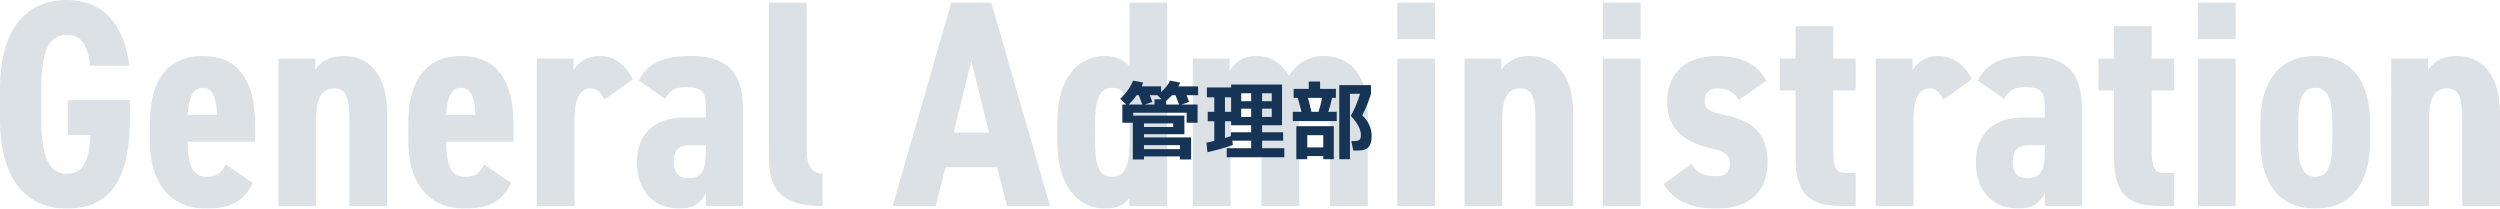 <?xml version="1.0" encoding="UTF-8"?><svg id="_レイヤー_2" xmlns="http://www.w3.org/2000/svg" viewBox="0 0 594.02 49.57"><defs><style>.cls-1{opacity:.15;}.cls-2{fill:#153456;stroke-width:0px;}</style></defs><g id="PC_button"><g class="cls-1"><path class="cls-2" d="M21.42,15.61c-.49-4.55-1.96-7.35-5.46-7.35-4.34,0-6.16,3.85-6.16,13.09v6.86c0,8.96,1.82,13.09,6.16,13.09,3.5,0,5.25-2.66,5.53-9.24h-5.39v-8.26h14.77v4.34c0,13.93-4.34,21.42-14.91,21.42-9.45,0-15.96-6.58-15.96-21.35v-6.86C0,6.44,6.51,0,15.96,0c7.91,0,13.44,5.04,14.77,15.61h-9.31Z"/><path class="cls-2" d="M60.06,43.47c-2.03,4.27-5.18,6.09-11.06,6.09-9.1,0-13.37-6.79-13.37-15.82v-4.76c0-10.57,4.9-15.68,12.46-15.68,8.47,0,12.53,5.74,12.53,16.38v3.99h-16.03c.14,4.69.63,8.33,4.48,8.33,2.8,0,3.5-.98,4.55-2.94l6.44,4.41ZM44.59,27.3h7c-.21-4.48-1.19-6.44-3.43-6.44-2.45,0-3.29,2.45-3.57,6.44Z"/><path class="cls-2" d="M66.15,13.93h8.75v2.73c1.05-1.68,3.08-3.36,6.86-3.36,5.04,0,10.22,3.36,10.22,13.72v21.91h-8.96v-20.51c0-5.46-.84-7.42-3.64-7.42-3.15,0-4.27,2.73-4.27,7.35v20.58h-8.96V13.93Z"/><path class="cls-2" d="M121.45,43.47c-2.03,4.27-5.18,6.09-11.06,6.09-9.1,0-13.37-6.79-13.37-15.82v-4.76c0-10.57,4.9-15.68,12.46-15.68,8.47,0,12.53,5.74,12.53,16.38v3.99h-16.03c.14,4.69.63,8.33,4.48,8.33,2.8,0,3.5-.98,4.55-2.94l6.44,4.41ZM105.98,27.3h7c-.21-4.48-1.19-6.44-3.43-6.44-2.45,0-3.29,2.45-3.57,6.44Z"/><path class="cls-2" d="M143.64,23.66c-.7-1.33-1.54-2.66-3.36-2.66-2.45,0-3.78,2.45-3.78,7.35v20.58h-8.96V13.93h8.75v2.73c1.05-1.61,2.8-3.36,6.09-3.36s6.16,1.82,7.98,5.53l-6.72,4.83Z"/><path class="cls-2" d="M162.47,27.93h5.25v-2.03c0-3.92-.56-5.18-4.69-5.18-2.66,0-3.85.7-4.97,2.8l-6.3-4.41c2.31-4.27,6.02-5.81,12.18-5.81,7.56,0,12.6,2.66,12.6,12.67v22.96h-8.82v-3.08c-1.12,2.38-2.94,3.71-6.23,3.71-5.81,0-10.15-3.85-10.15-10.99s4.62-10.64,11.13-10.64ZM167.72,34.51h-3.99c-2.38,0-3.64,1.19-3.64,3.92s1.26,3.92,3.5,3.92c3.08,0,4.13-1.75,4.13-6.51v-1.33Z"/><path class="cls-2" d="M182.7.63h8.96v35.07c0,3.78,1.33,5.53,3.78,5.53v7.7c-8.05,0-12.74-2.45-12.74-11.2V.63Z"/><path class="cls-2" d="M222.32,48.94h-10.22L226.03.63h9.52l13.93,48.3h-10.22l-2.31-9.17h-12.32l-2.31,9.17ZM230.79,14.49l-4.2,17.01h8.4l-4.2-17.01Z"/><path class="cls-2" d="M268.38.63h8.96v48.3h-8.96v-1.89c-1.4,1.75-3.01,2.52-5.74,2.52-7.14,0-11.41-6.23-11.41-15.82v-4.76c0-10.5,4.97-15.68,11.41-15.68,2.38,0,4.41.91,5.74,2.52V.63ZM268.38,33.32v-4.27c0-5.11-.98-8.19-4.13-8.19s-4.06,3.08-4.06,8.68v3.64c0,5.04.42,8.82,4.06,8.82s4.13-3.78,4.13-8.68Z"/><path class="cls-2" d="M283.43,13.93h8.75v2.94c1.05-1.82,3.01-3.57,6.51-3.57,2.94,0,5.74,1.54,7.56,4.69,1.89-2.94,4.69-4.69,8.19-4.69,6.44,0,10.57,4.62,10.57,13.72v21.91h-8.96v-20.51c0-5.25-1.05-7.42-3.64-7.42-2.38,0-3.71,2.24-3.71,6.86v21.07h-8.96v-20.51c0-5.6-1.33-7.42-3.64-7.42s-3.71,2.38-3.71,7.35v20.58h-8.96V13.93Z"/><path class="cls-2" d="M332.01.63h8.96v8.68h-8.96V.63ZM332.01,13.93h8.96v35h-8.96V13.93Z"/><path class="cls-2" d="M347.97,13.93h8.75v2.73c1.05-1.68,3.08-3.36,6.86-3.36,5.04,0,10.22,3.36,10.22,13.72v21.91h-8.96v-20.51c0-5.46-.84-7.42-3.64-7.42-3.15,0-4.27,2.73-4.27,7.35v20.58h-8.96V13.93Z"/><path class="cls-2" d="M380.86.63h8.96v8.68h-8.96V.63ZM380.86,13.93h8.96v35h-8.96V13.93Z"/><path class="cls-2" d="M413.21,23.73c-1.19-1.82-2.59-2.73-5.18-2.73-1.54,0-3.01.77-3.01,2.87,0,1.96.98,2.66,4.69,3.43,6.86,1.4,10.29,4.48,10.29,11.34s-4.41,10.92-11.97,10.92c-6.23,0-10.15-1.75-12.74-5.81l6.65-4.83c1.12,1.96,2.52,2.94,5.95,2.94,2.1,0,3.15-1.05,3.15-2.87,0-2.17-.98-2.94-4.62-3.78-5.67-1.33-10.29-4.06-10.29-11.13,0-6.65,4.41-10.78,11.9-10.78,4.76,0,9.38,1.4,11.62,5.88l-6.44,4.55Z"/><path class="cls-2" d="M422.93,13.93h3.71v-7.7h8.96v7.7h5.32v7.56h-5.32v14.63c0,3.5.63,4.97,2.87,4.97h2.45v7.84h-3.36c-7.14,0-10.92-2.38-10.92-11.41v-16.03h-3.71v-7.56Z"/><path class="cls-2" d="M461.79,23.66c-.7-1.33-1.54-2.66-3.36-2.66-2.45,0-3.78,2.45-3.78,7.35v20.58h-8.96V13.93h8.75v2.73c1.05-1.61,2.8-3.36,6.09-3.36s6.16,1.82,7.98,5.53l-6.72,4.83Z"/><path class="cls-2" d="M480.62,27.93h5.25v-2.03c0-3.92-.56-5.18-4.69-5.18-2.66,0-3.85.7-4.97,2.8l-6.3-4.41c2.31-4.27,6.02-5.81,12.18-5.81,7.56,0,12.6,2.66,12.6,12.67v22.96h-8.82v-3.08c-1.12,2.38-2.94,3.71-6.23,3.71-5.81,0-10.15-3.85-10.15-10.99s4.62-10.64,11.13-10.64ZM485.87,34.51h-3.99c-2.38,0-3.64,1.19-3.64,3.92s1.26,3.92,3.5,3.92c3.08,0,4.13-1.75,4.13-6.51v-1.33Z"/><path class="cls-2" d="M498.6,13.93h3.71v-7.7h8.96v7.7h5.32v7.56h-5.32v14.63c0,3.5.63,4.97,2.87,4.97h2.45v7.84h-3.36c-7.14,0-10.92-2.38-10.92-11.41v-16.03h-3.71v-7.56Z"/><path class="cls-2" d="M522.26.63h8.96v8.68h-8.96V.63ZM522.26,13.93h8.96v35h-8.96V13.93Z"/><path class="cls-2" d="M537.1,33.6v-4.34c0-10.5,4.97-15.96,13.02-15.96s13.02,5.46,13.02,15.96v4.34c0,10.5-4.97,15.96-13.02,15.96s-13.02-5.46-13.02-15.96ZM546.06,29.54v3.78c0,5.6.84,8.68,4.06,8.68s4.06-3.08,4.06-8.68v-3.78c0-5.6-.84-8.68-4.06-8.68s-4.06,3.08-4.06,8.68Z"/><path class="cls-2" d="M568.18,13.93h8.75v2.73c1.05-1.68,3.08-3.36,6.86-3.36,5.04,0,10.22,3.36,10.22,13.72v21.91h-8.96v-20.51c0-5.46-.84-7.42-3.64-7.42-3.15,0-4.27,2.73-4.27,7.35v20.58h-8.96V13.93Z"/></g><path class="cls-2" d="M266.18,23.46c1.4-1.29,2.41-2.73,3.04-4.3l2.4.46c-.13.4-.25.7-.34.9h4.6v1.34c.99-.88,1.7-1.78,2.14-2.7l2.4.46c-.12.29-.26.59-.42.9h4.68v2.1h-2.74c.2.51.4,1.04.6,1.6l-1.8.62h3.82v4.32h-2.6v-2.38h-12.68v.68h12.14v4.42h-9.6v.76h11.2v5.24h-2.66v-.72h-8.54v.72h-2.66v-8.72h-2.48v-4.32h.9l-1.4-1.38ZM270.58,22.62h-.5c-.6.85-1.24,1.59-1.92,2.22h3.26c-.32-.91-.6-1.65-.84-2.22ZM271.82,30.18h6.94v-.86h-6.94v.86ZM271.82,35.44h8.54v-.96h-8.54v.96ZM273.2,22.62c.29.72.5,1.25.62,1.6l-1.82.62h2.32v-1.26h1.66l-.98-.96h-1.8ZM279.3,22.62h-.82c-.47.52-.94.96-1.42,1.32v.9h3.1c-.21-.6-.5-1.34-.86-2.22Z"/><path class="cls-2" d="M288.52,33.48v-4.66h-1.56v-2.26h1.56v-3.44h-1.76v-2.34h5.76v-.7h12.1v9.68h-4.74v1.66h5v2h-5v1.8h5.28v2.14h-13.68v-2.14h5.8v-1.8h-4.46l.1,1.02c-1.69.63-3.7,1.2-6.02,1.72l-.24-2.26c.69-.15,1.31-.29,1.86-.42ZM292.52,23.12h-1.46v3.44h1.46v-3.44ZM291.06,32.78c.56-.16,1.03-.31,1.4-.44v-.92h4.82v-1.66h-4.76v-.94h-1.46v3.96ZM294.92,24.04h2.36v-1.88h-2.36v1.88ZM297.28,27.78v-1.96h-2.36v1.96h2.36ZM299.88,24.04h2.3v-1.88h-2.3v1.88ZM299.88,27.78h2.3v-1.96h-2.3v1.96Z"/><path class="cls-2" d="M307.18,28.76v-2.2h2.04c-.28-1.19-.57-2.29-.86-3.3h-.98v-2.14h3.6v-1.74h2.68v1.74h3.76v2.14h-.92c-.21,1.07-.5,2.17-.86,3.3h1.98v2.2h-10.44ZM310.62,37.08v.74h-2.6v-7.84h8.9v7.84h-2.5v-.74h-3.8ZM314.42,35.02v-2.9h-3.8v2.9h3.8ZM313.3,26.56c.35-1.09.63-2.19.84-3.3h-3.36c.32,1.15.59,2.25.82,3.3h1.7ZM323.68,27.44c.71.63,1.26,1.37,1.65,2.22.39.85.59,1.73.59,2.62,0,1.24-.25,2.13-.74,2.67-.49.54-1.28.81-2.36.81h-1.26l-.48-2.24h.44c.75,0,1.24-.09,1.48-.28.24-.19.36-.56.36-1.12,0-1.37-.8-2.9-2.4-4.58.89-1.59,1.63-3.34,2.2-5.26h-2.4v15.54h-2.54v-17.6h7.54v2.06c-.57,1.85-1.27,3.57-2.08,5.16Z"/></g></svg>